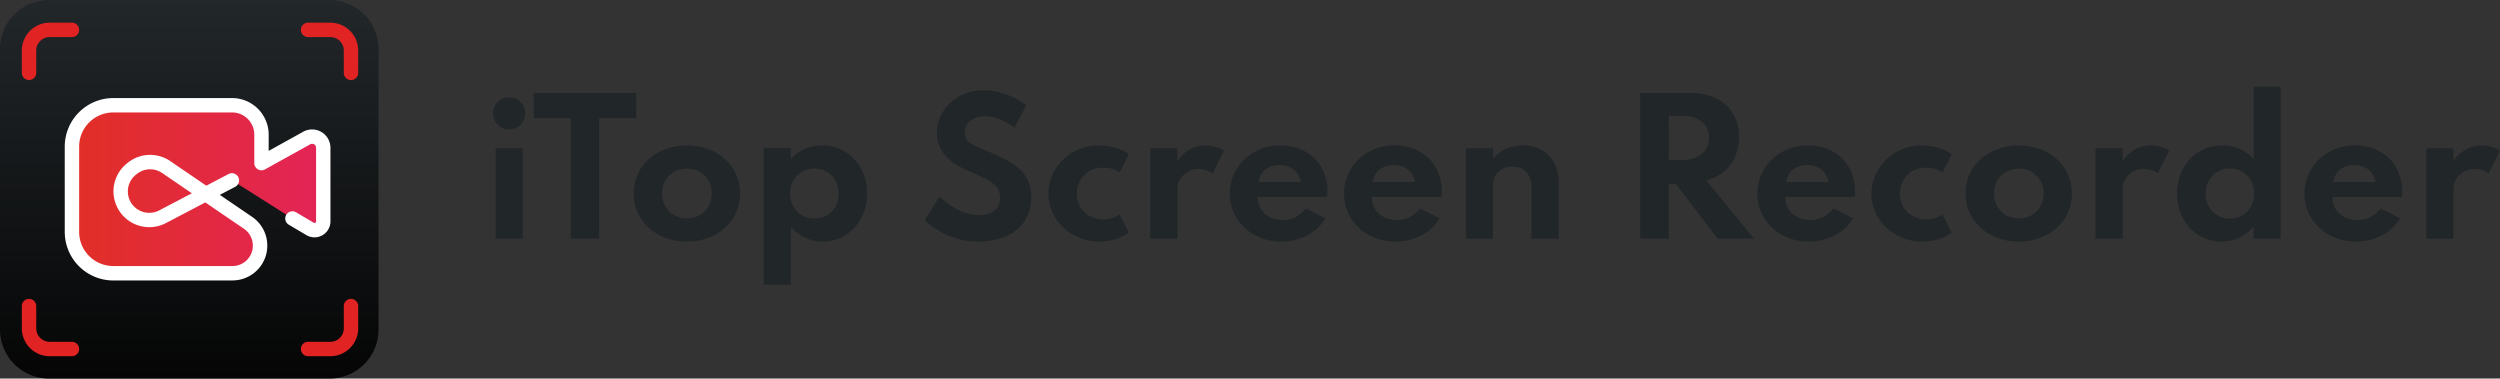 <svg xmlns="http://www.w3.org/2000/svg" xmlns:xlink="http://www.w3.org/1999/xlink" width="317" height="48" viewBox="0 0 317 48">
  <rect x="0" y="0" width="317" height="48" fill="#333333" stroke="none"/>
  <defs>
    <linearGradient id="linear-gradient" x1="0.5" x2="0.5" y2="1" gradientUnits="objectBoundingBox">
      <stop offset="0" stop-color="#22272a"/>
      <stop offset="1" stop-color="#050505"/>
    </linearGradient>
    <linearGradient id="linear-gradient-2" y1="0.5" x2="1" y2="0.5" gradientUnits="objectBoundingBox">
      <stop offset="0" stop-color="#e22f26"/>
      <stop offset="1" stop-color="#e22457"/>
    </linearGradient>
  </defs>
  <g transform="translate(-164 -71)">
    <g transform="translate(164 71)">
      <g transform="translate(0 0)">
        <path d="M6.214,0H41.786A6.214,6.214,0,0,1,48,6.214V41.786A6.214,6.214,0,0,1,41.786,48H6.214A6.214,6.214,0,0,1,0,41.786V6.214A6.214,6.214,0,0,1,6.214,0Z" transform="translate(0 0)" fill="url(#linear-gradient)"/>
        <g transform="translate(2.769 2.88)">
          <path d="M51.95,59.339a.913.913,0,0,1-.913-.913V55.6a3.538,3.538,0,0,1,3.534-3.534h2.821a.913.913,0,0,1,0,1.826H54.571A1.71,1.71,0,0,0,52.863,55.6v2.821A.913.913,0,0,1,51.95,59.339Z" transform="translate(-51.037 -52.071)" fill="#e22323"/>
        </g>
        <g transform="translate(38.152 2.88)">
          <path d="M388.978,59.339a.913.913,0,0,1-.913-.913V55.6a1.71,1.71,0,0,0-1.708-1.708h-2.821a.913.913,0,1,1,0-1.826h2.821a3.538,3.538,0,0,1,3.534,3.534v2.821A.913.913,0,0,1,388.978,59.339Z" transform="translate(-382.623 -52.071)" fill="#e22323"/>
        </g>
        <g transform="translate(2.769 37.9)">
          <path d="M57.392,387.528H54.571a3.538,3.538,0,0,1-3.534-3.534v-2.821a.913.913,0,0,1,1.826,0v2.821a1.71,1.71,0,0,0,1.708,1.708h2.821a.913.913,0,0,1,0,1.826Z" transform="translate(-51.037 -380.261)" fill="#e22323"/>
        </g>
        <g transform="translate(38.152 37.9)">
          <path d="M386.357,387.528h-2.821a.913.913,0,1,1,0-1.826h2.821a1.71,1.71,0,0,0,1.708-1.708v-2.821a.913.913,0,0,1,1.826,0v2.821A3.538,3.538,0,0,1,386.357,387.528Z" transform="translate(-382.623 -380.261)" fill="#e22323"/>
        </g>
        <path d="M130.893,159.7l-8.814,4.617a3.626,3.626,0,0,1-3.519-.085h0a3.626,3.626,0,0,1-.424-5.962l.111-.088a3.626,3.626,0,0,1,4.3-.161l10.366,7.069a3.5,3.5,0,0,1,1.529,2.893h0a3.5,3.5,0,0,1-3.5,3.5H115.829a5.239,5.239,0,0,1-5.239-5.239V155.422a5.239,5.239,0,0,1,5.239-5.239H130.9a3.725,3.725,0,0,1,3.725,3.725v3.609l5.732-3.179a1.416,1.416,0,0,1,2.1,1.238v9.333a1.109,1.109,0,0,1-1.674.954l-2.248-1.332" transform="translate(-101.466 -136.834)" fill="url(#linear-gradient-2)"/>
        <path d="M123.3,164.756H108.187a6.159,6.159,0,0,1-6.152-6.152V147.78a6.159,6.159,0,0,1,6.152-6.152h15.067a4.643,4.643,0,0,1,4.638,4.638v2.059l4.376-2.427a2.329,2.329,0,0,1,3.458,2.036v9.333a2.022,2.022,0,0,1-3.052,1.739l-2.248-1.332a.913.913,0,0,1,.93-1.571l2.248,1.332a.2.2,0,0,0,.3-.169v-9.333a.5.5,0,0,0-.747-.44l-5.732,3.179a.913.913,0,0,1-1.356-.8v-3.609a2.815,2.815,0,0,0-2.812-2.812H108.187a4.331,4.331,0,0,0-4.326,4.326V158.6a4.331,4.331,0,0,0,4.326,4.326H123.3a2.589,2.589,0,0,0,1.458-4.727l-4.9-3.339-5,2.621a4.539,4.539,0,0,1-4.936-7.569l.111-.088a4.516,4.516,0,0,1,5.387-.2l4.565,3.113,2.84-1.488a.913.913,0,0,1,.847,1.617L121.7,153.9l4.092,2.79a4.414,4.414,0,0,1-2.487,8.061Zm-10.437-14.1a2.706,2.706,0,0,0-1.691.6l-.111.088a2.713,2.713,0,0,0,2.95,4.525l4.141-2.169-3.761-2.565A2.711,2.711,0,0,0,112.866,150.66Z" transform="translate(-93.825 -129.192)" fill="#fff"/>
      </g>
    </g>
    <path d="M1.382,7.231V-4.242h3.44V7.231ZM3.108-6.629A1.98,1.98,0,0,1,2.082-6.9a2.1,2.1,0,0,1-.745-.745,1.978,1.978,0,0,1-.28-1.031,1.92,1.92,0,0,1,.28-1.02,2.124,2.124,0,0,1,.745-.734,1.98,1.98,0,0,1,1.025-.274,1.95,1.95,0,0,1,1.02.274,2.093,2.093,0,0,1,.734.734,1.95,1.95,0,0,1,.275,1.02,2.009,2.009,0,0,1-.275,1.031,2.064,2.064,0,0,1-.734.745A1.95,1.95,0,0,1,3.108-6.629ZM10.9,7.231V-8.051H6.211v-3.2h13v3.2H14.514V7.231Zm14.735.359a7.4,7.4,0,0,1-3.418-.779,6.2,6.2,0,0,1-2.42-2.151,5.657,5.657,0,0,1-.9-3.165,5.683,5.683,0,0,1,.891-3.165,6.147,6.147,0,0,1,2.42-2.151,7.926,7.926,0,0,1,6.852,0,6.156,6.156,0,0,1,2.415,2.151,5.683,5.683,0,0,1,.891,3.165,5.683,5.683,0,0,1-.891,3.165A6.156,6.156,0,0,1,29.059,6.81,7.426,7.426,0,0,1,25.63,7.589Zm.011-2.935a3.189,3.189,0,0,0,1.591-.4,2.976,2.976,0,0,0,1.132-1.115,3.2,3.2,0,0,0,.415-1.641,3.2,3.2,0,0,0-.415-1.641,2.976,2.976,0,0,0-1.132-1.115,3.351,3.351,0,0,0-3.188,0A2.988,2.988,0,0,0,22.918-.147,3.2,3.2,0,0,0,22.5,1.494a3.2,3.2,0,0,0,.415,1.641A2.988,2.988,0,0,0,24.044,4.25,3.181,3.181,0,0,0,25.641,4.654Zm9.726,8.4v-17.3h3.44v1.4a4.67,4.67,0,0,1,1.726-1.3A5.388,5.388,0,0,1,42.751-4.6a5.523,5.523,0,0,1,2.953.8,5.658,5.658,0,0,1,2.039,2.174,6.466,6.466,0,0,1,.745,3.126,6.491,6.491,0,0,1-.74,3.109,5.676,5.676,0,0,1-2.023,2.185,5.356,5.356,0,0,1-2.9.8A5.173,5.173,0,0,1,40.611,7.1a5.283,5.283,0,0,1-1.8-1.384v7.338ZM41.81,4.665A3.047,3.047,0,0,0,43.4,4.256a2.914,2.914,0,0,0,1.081-1.12,3.321,3.321,0,0,0,.392-1.63,3.278,3.278,0,0,0-.4-1.636,3.042,3.042,0,0,0-1.087-1.132,2.965,2.965,0,0,0-1.569-.415,3.053,3.053,0,0,0-1.586.415,3.013,3.013,0,0,0-1.1,1.126,3.27,3.27,0,0,0-.4,1.641,3.292,3.292,0,0,0,.4,1.625,2.907,2.907,0,0,0,1.1,1.126A3.116,3.116,0,0,0,41.81,4.665ZM62.562,7.589A9.328,9.328,0,0,1,60.187,7.3a9.944,9.944,0,0,1-1.944-.717A9.963,9.963,0,0,1,56.769,5.7a10.159,10.159,0,0,1-.975-.807l1.86-3q.37.325.885.728a9.524,9.524,0,0,0,1.154.767,7.349,7.349,0,0,0,1.384.605,5.124,5.124,0,0,0,1.586.241,3.617,3.617,0,0,0,1.384-.246,2.123,2.123,0,0,0,.947-.734,2.042,2.042,0,0,0,.347-1.216,2.143,2.143,0,0,0-.28-1.126,2.784,2.784,0,0,0-.824-.84A8.96,8.96,0,0,0,62.9-.674q-.79-.364-1.8-.8a11.125,11.125,0,0,1-1.429-.767,6.033,6.033,0,0,1-1.2-1,4.5,4.5,0,0,1-.835-1.294,4.089,4.089,0,0,1-.308-1.619A5.04,5.04,0,0,1,57.755-8.2a5.4,5.4,0,0,1,1.216-1.737,5.909,5.909,0,0,1,1.882-1.21,6.367,6.367,0,0,1,2.437-.448,7.8,7.8,0,0,1,2.017.269,9.9,9.9,0,0,1,1.882.706,7.322,7.322,0,0,1,1.479.952L67.156-6.819a6.171,6.171,0,0,0-1.093-.745,6.64,6.64,0,0,0-1.3-.532,4.943,4.943,0,0,0-1.4-.2,2.97,2.97,0,0,0-1.35.28,2.109,2.109,0,0,0-.852.745,1.885,1.885,0,0,0-.3,1.036,1.543,1.543,0,0,0,.2.8,1.792,1.792,0,0,0,.555.571,5.405,5.405,0,0,0,.863.459q.5.218,1.109.465,1.3.549,2.353,1.087a8.843,8.843,0,0,1,1.8,1.193A4.475,4.475,0,0,1,68.9-.13a5,5,0,0,1,.4,2.084,5.338,5.338,0,0,1-.846,3.036,5.355,5.355,0,0,1-2.359,1.933A8.689,8.689,0,0,1,62.562,7.589Zm15.329,0a6.508,6.508,0,0,1-2.471-.471,6.529,6.529,0,0,1-2.045-1.305,6.157,6.157,0,0,1-1.389-1.938,5.634,5.634,0,0,1-.5-2.37,5.766,5.766,0,0,1,.476-2.319A6.117,6.117,0,0,1,73.3-2.763,6.471,6.471,0,0,1,77.88-4.6a7.255,7.255,0,0,1,2.135.314,5.053,5.053,0,0,1,1.653.807L80.49-1.161a3.429,3.429,0,0,0-2.084-.616,3.293,3.293,0,0,0-1.8.471A3.126,3.126,0,0,0,75.476-.086a3.4,3.4,0,0,0-.387,1.58A3.341,3.341,0,0,0,75.5,3.147a3.069,3.069,0,0,0,1.171,1.182,3.443,3.443,0,0,0,1.754.437A3.85,3.85,0,0,0,79.583,4.6a2.944,2.944,0,0,0,.908-.448l1.177,2.319a5.461,5.461,0,0,1-1.647.8A7.011,7.011,0,0,1,77.891,7.589Zm6.51-.359V-4.242h3.44V-2.6A4.551,4.551,0,0,1,89.4-4.08,3.985,3.985,0,0,1,91.393-4.6a4.714,4.714,0,0,1,1.255.179,3.966,3.966,0,0,1,1.087.459L92.3-1.06a3.207,3.207,0,0,0-.891-.409,3.343,3.343,0,0,0-.947-.151,2.527,2.527,0,0,0-1.277.347,2.866,2.866,0,0,0-.975.9,2.111,2.111,0,0,0-.37,1.193V7.231Zm16.617.359a6.865,6.865,0,0,1-3.334-.8,6.191,6.191,0,0,1-2.336-2.179,5.747,5.747,0,0,1-.863-3.115,5.865,5.865,0,0,1,.487-2.386,6,6,0,0,1,1.361-1.944,6.331,6.331,0,0,1,2.028-1.3,6.624,6.624,0,0,1,2.5-.465A6.4,6.4,0,0,1,104-3.856a5.365,5.365,0,0,1,2.107,2.067,6.1,6.1,0,0,1,.756,3.081q0,.146-.006.252t-.039.4h-8.8a2.86,2.86,0,0,0,.4,1.524A2.717,2.717,0,0,0,99.539,4.48a3.641,3.641,0,0,0,1.67.364,3.476,3.476,0,0,0,1.586-.347,4.3,4.3,0,0,0,1.328-1.109L106.6,4.631A5.629,5.629,0,0,1,104.313,6.8,6.922,6.922,0,0,1,101.018,7.589ZM98.15.038h5.334a2.576,2.576,0,0,0-.476-1.143,2.393,2.393,0,0,0-.924-.739,3,3,0,0,0-1.266-.258,3.188,3.188,0,0,0-1.322.258,2.247,2.247,0,0,0-.919.739A2.4,2.4,0,0,0,98.15.038ZM115.5,7.589a6.865,6.865,0,0,1-3.334-.8,6.191,6.191,0,0,1-2.336-2.179,5.747,5.747,0,0,1-.863-3.115,5.866,5.866,0,0,1,.487-2.386,6,6,0,0,1,1.361-1.944,6.331,6.331,0,0,1,2.028-1.3,6.624,6.624,0,0,1,2.5-.465,6.4,6.4,0,0,1,3.143.745,5.365,5.365,0,0,1,2.107,2.067,6.1,6.1,0,0,1,.756,3.081q0,.146-.006.252t-.039.4h-8.8a2.86,2.86,0,0,0,.4,1.524,2.717,2.717,0,0,0,1.115,1.014,3.641,3.641,0,0,0,1.67.364,3.476,3.476,0,0,0,1.586-.347A4.3,4.3,0,0,0,118.6,3.388l2.476,1.244A5.629,5.629,0,0,1,118.79,6.8,6.921,6.921,0,0,1,115.5,7.589ZM112.627.038h5.334a2.576,2.576,0,0,0-.476-1.143,2.393,2.393,0,0,0-.924-.739,3,3,0,0,0-1.266-.258,3.188,3.188,0,0,0-1.322.258,2.247,2.247,0,0,0-.919.739A2.4,2.4,0,0,0,112.627.038Zm11.788,7.193V-4.242h3.44v1.277a4.873,4.873,0,0,1,1.653-1.188A5.258,5.258,0,0,1,131.7-4.6a4.579,4.579,0,0,1,2.325.577,4.135,4.135,0,0,1,1.574,1.6,4.833,4.833,0,0,1,.571,2.392v7.26h-3.44V.7a2.7,2.7,0,0,0-.644-1.921,2.3,2.3,0,0,0-1.765-.689A2.67,2.67,0,0,0,129-1.6a2.144,2.144,0,0,0-.852.84,2.429,2.429,0,0,0-.3,1.2v6.79Zm22.108,0V-11.256h6.3a7.556,7.556,0,0,1,3.289.667,5,5,0,0,1,2.163,1.916,5.637,5.637,0,0,1,.768,3.008,6.127,6.127,0,0,1-.493,2.5,5.061,5.061,0,0,1-1.412,1.877A5.99,5.99,0,0,1,154.9-.153l6.051,7.383h-4.605L151.016.262h-.863V7.231Zm3.63-9.994H151.7a5.011,5.011,0,0,0,1.916-.325,2.588,2.588,0,0,0,1.2-.958,2.682,2.682,0,0,0,.42-1.518,2.469,2.469,0,0,0-.924-2.067,4.162,4.162,0,0,0-2.616-.723h-1.546Zm17.76,10.352a6.865,6.865,0,0,1-3.334-.8,6.191,6.191,0,0,1-2.336-2.179,5.747,5.747,0,0,1-.863-3.115,5.865,5.865,0,0,1,.487-2.386,6,6,0,0,1,1.361-1.944,6.331,6.331,0,0,1,2.028-1.3,6.624,6.624,0,0,1,2.5-.465,6.4,6.4,0,0,1,3.143.745,5.365,5.365,0,0,1,2.107,2.067,6.1,6.1,0,0,1,.756,3.081q0,.146-.006.252t-.039.4h-8.8a2.86,2.86,0,0,0,.4,1.524,2.717,2.717,0,0,0,1.115,1.014,3.641,3.641,0,0,0,1.67.364,3.476,3.476,0,0,0,1.586-.347,4.3,4.3,0,0,0,1.328-1.109l2.476,1.244A5.629,5.629,0,0,1,171.207,6.8,6.922,6.922,0,0,1,167.913,7.589ZM165.045.038h5.334a2.577,2.577,0,0,0-.476-1.143,2.392,2.392,0,0,0-.924-.739,3,3,0,0,0-1.266-.258,3.188,3.188,0,0,0-1.322.258,2.246,2.246,0,0,0-.919.739A2.4,2.4,0,0,0,165.045.038Zm17.2,7.551a6.508,6.508,0,0,1-2.471-.471,6.529,6.529,0,0,1-2.045-1.305,6.156,6.156,0,0,1-1.389-1.938,5.634,5.634,0,0,1-.5-2.37,5.767,5.767,0,0,1,.476-2.319,6.117,6.117,0,0,1,1.345-1.949A6.471,6.471,0,0,1,182.233-4.6a7.255,7.255,0,0,1,2.135.314,5.053,5.053,0,0,1,1.653.807l-1.177,2.319a3.429,3.429,0,0,0-2.084-.616,3.293,3.293,0,0,0-1.8.471A3.126,3.126,0,0,0,179.83-.086a3.4,3.4,0,0,0-.387,1.58,3.341,3.341,0,0,0,.415,1.653,3.069,3.069,0,0,0,1.171,1.182,3.443,3.443,0,0,0,1.754.437,3.85,3.85,0,0,0,1.154-.168,2.944,2.944,0,0,0,.908-.448l1.177,2.319a5.46,5.46,0,0,1-1.647.8A7.011,7.011,0,0,1,182.245,7.589Zm12.27,0A7.4,7.4,0,0,1,191.1,6.81a6.2,6.2,0,0,1-2.42-2.151,5.657,5.657,0,0,1-.9-3.165,5.683,5.683,0,0,1,.891-3.165,6.146,6.146,0,0,1,2.42-2.151,7.926,7.926,0,0,1,6.852,0,6.156,6.156,0,0,1,2.415,2.151,5.683,5.683,0,0,1,.891,3.165,5.683,5.683,0,0,1-.891,3.165,6.156,6.156,0,0,1-2.415,2.151A7.426,7.426,0,0,1,194.514,7.589Zm.011-2.935a3.19,3.19,0,0,0,1.591-.4,2.976,2.976,0,0,0,1.132-1.115,3.2,3.2,0,0,0,.415-1.641,3.2,3.2,0,0,0-.415-1.641,2.976,2.976,0,0,0-1.132-1.115,3.351,3.351,0,0,0-3.188,0A2.988,2.988,0,0,0,191.8-.147a3.2,3.2,0,0,0-.415,1.641,3.2,3.2,0,0,0,.415,1.641,2.988,2.988,0,0,0,1.126,1.115A3.18,3.18,0,0,0,194.525,4.654Zm9.726,2.577V-4.242h3.44V-2.6a4.551,4.551,0,0,1,1.563-1.485,3.985,3.985,0,0,1,1.989-.521,4.714,4.714,0,0,1,1.255.179,3.965,3.965,0,0,1,1.087.459l-1.434,2.9a3.208,3.208,0,0,0-.891-.409,3.343,3.343,0,0,0-.947-.151,2.527,2.527,0,0,0-1.277.347,2.866,2.866,0,0,0-.975.9,2.11,2.11,0,0,0-.37,1.193V7.231Zm15.99.359a5.369,5.369,0,0,1-2.84-.779,5.685,5.685,0,0,1-2.045-2.157,6.421,6.421,0,0,1-.762-3.159,6.473,6.473,0,0,1,.74-3.12A5.669,5.669,0,0,1,217.367-3.8a5.515,5.515,0,0,1,2.964-.8,5.387,5.387,0,0,1,2.241.465,4.676,4.676,0,0,1,1.714,1.294v-9.2h3.44V7.231h-3.44V5.718a5.41,5.41,0,0,1-1.8,1.378A5.174,5.174,0,0,1,220.241,7.589Zm1.031-2.924a3.1,3.1,0,0,0,1.6-.409,2.931,2.931,0,0,0,1.092-1.126,3.292,3.292,0,0,0,.4-1.625,3.315,3.315,0,0,0-.4-1.636,2.972,2.972,0,0,0-1.092-1.132,3.045,3.045,0,0,0-1.591-.415,2.961,2.961,0,0,0-2.667,1.552,3.31,3.31,0,0,0-.4,1.641,3.3,3.3,0,0,0,.392,1.619,2.9,2.9,0,0,0,1.087,1.12A3.056,3.056,0,0,0,221.272,4.665Zm16.012,2.924a6.865,6.865,0,0,1-3.334-.8,6.191,6.191,0,0,1-2.336-2.179,5.747,5.747,0,0,1-.863-3.115,5.865,5.865,0,0,1,.487-2.386A6,6,0,0,1,232.6-2.836a6.331,6.331,0,0,1,2.028-1.3,6.624,6.624,0,0,1,2.5-.465,6.4,6.4,0,0,1,3.143.745,5.365,5.365,0,0,1,2.107,2.067,6.1,6.1,0,0,1,.756,3.081q0,.146-.006.252t-.039.4h-8.8a2.86,2.86,0,0,0,.4,1.524,2.717,2.717,0,0,0,1.115,1.014,3.641,3.641,0,0,0,1.67.364A3.476,3.476,0,0,0,239.06,4.5a4.3,4.3,0,0,0,1.328-1.109l2.476,1.244A5.629,5.629,0,0,1,240.579,6.8,6.922,6.922,0,0,1,237.284,7.589ZM234.416.038h5.334a2.577,2.577,0,0,0-.476-1.143,2.393,2.393,0,0,0-.924-.739,3,3,0,0,0-1.266-.258,3.188,3.188,0,0,0-1.322.258,2.246,2.246,0,0,0-.919.739A2.4,2.4,0,0,0,234.416.038ZM246.2,7.231V-4.242h3.44V-2.6a4.551,4.551,0,0,1,1.563-1.485A3.985,3.985,0,0,1,253.2-4.6a4.714,4.714,0,0,1,1.255.179,3.966,3.966,0,0,1,1.087.459L254.1-1.06a3.206,3.206,0,0,0-.891-.409,3.343,3.343,0,0,0-.947-.151,2.528,2.528,0,0,0-1.277.347,2.866,2.866,0,0,0-.975.9,2.11,2.11,0,0,0-.37,1.193V7.231Z" transform="translate(225.462 94.04)" fill="#212629"/>
  </g>
</svg>
